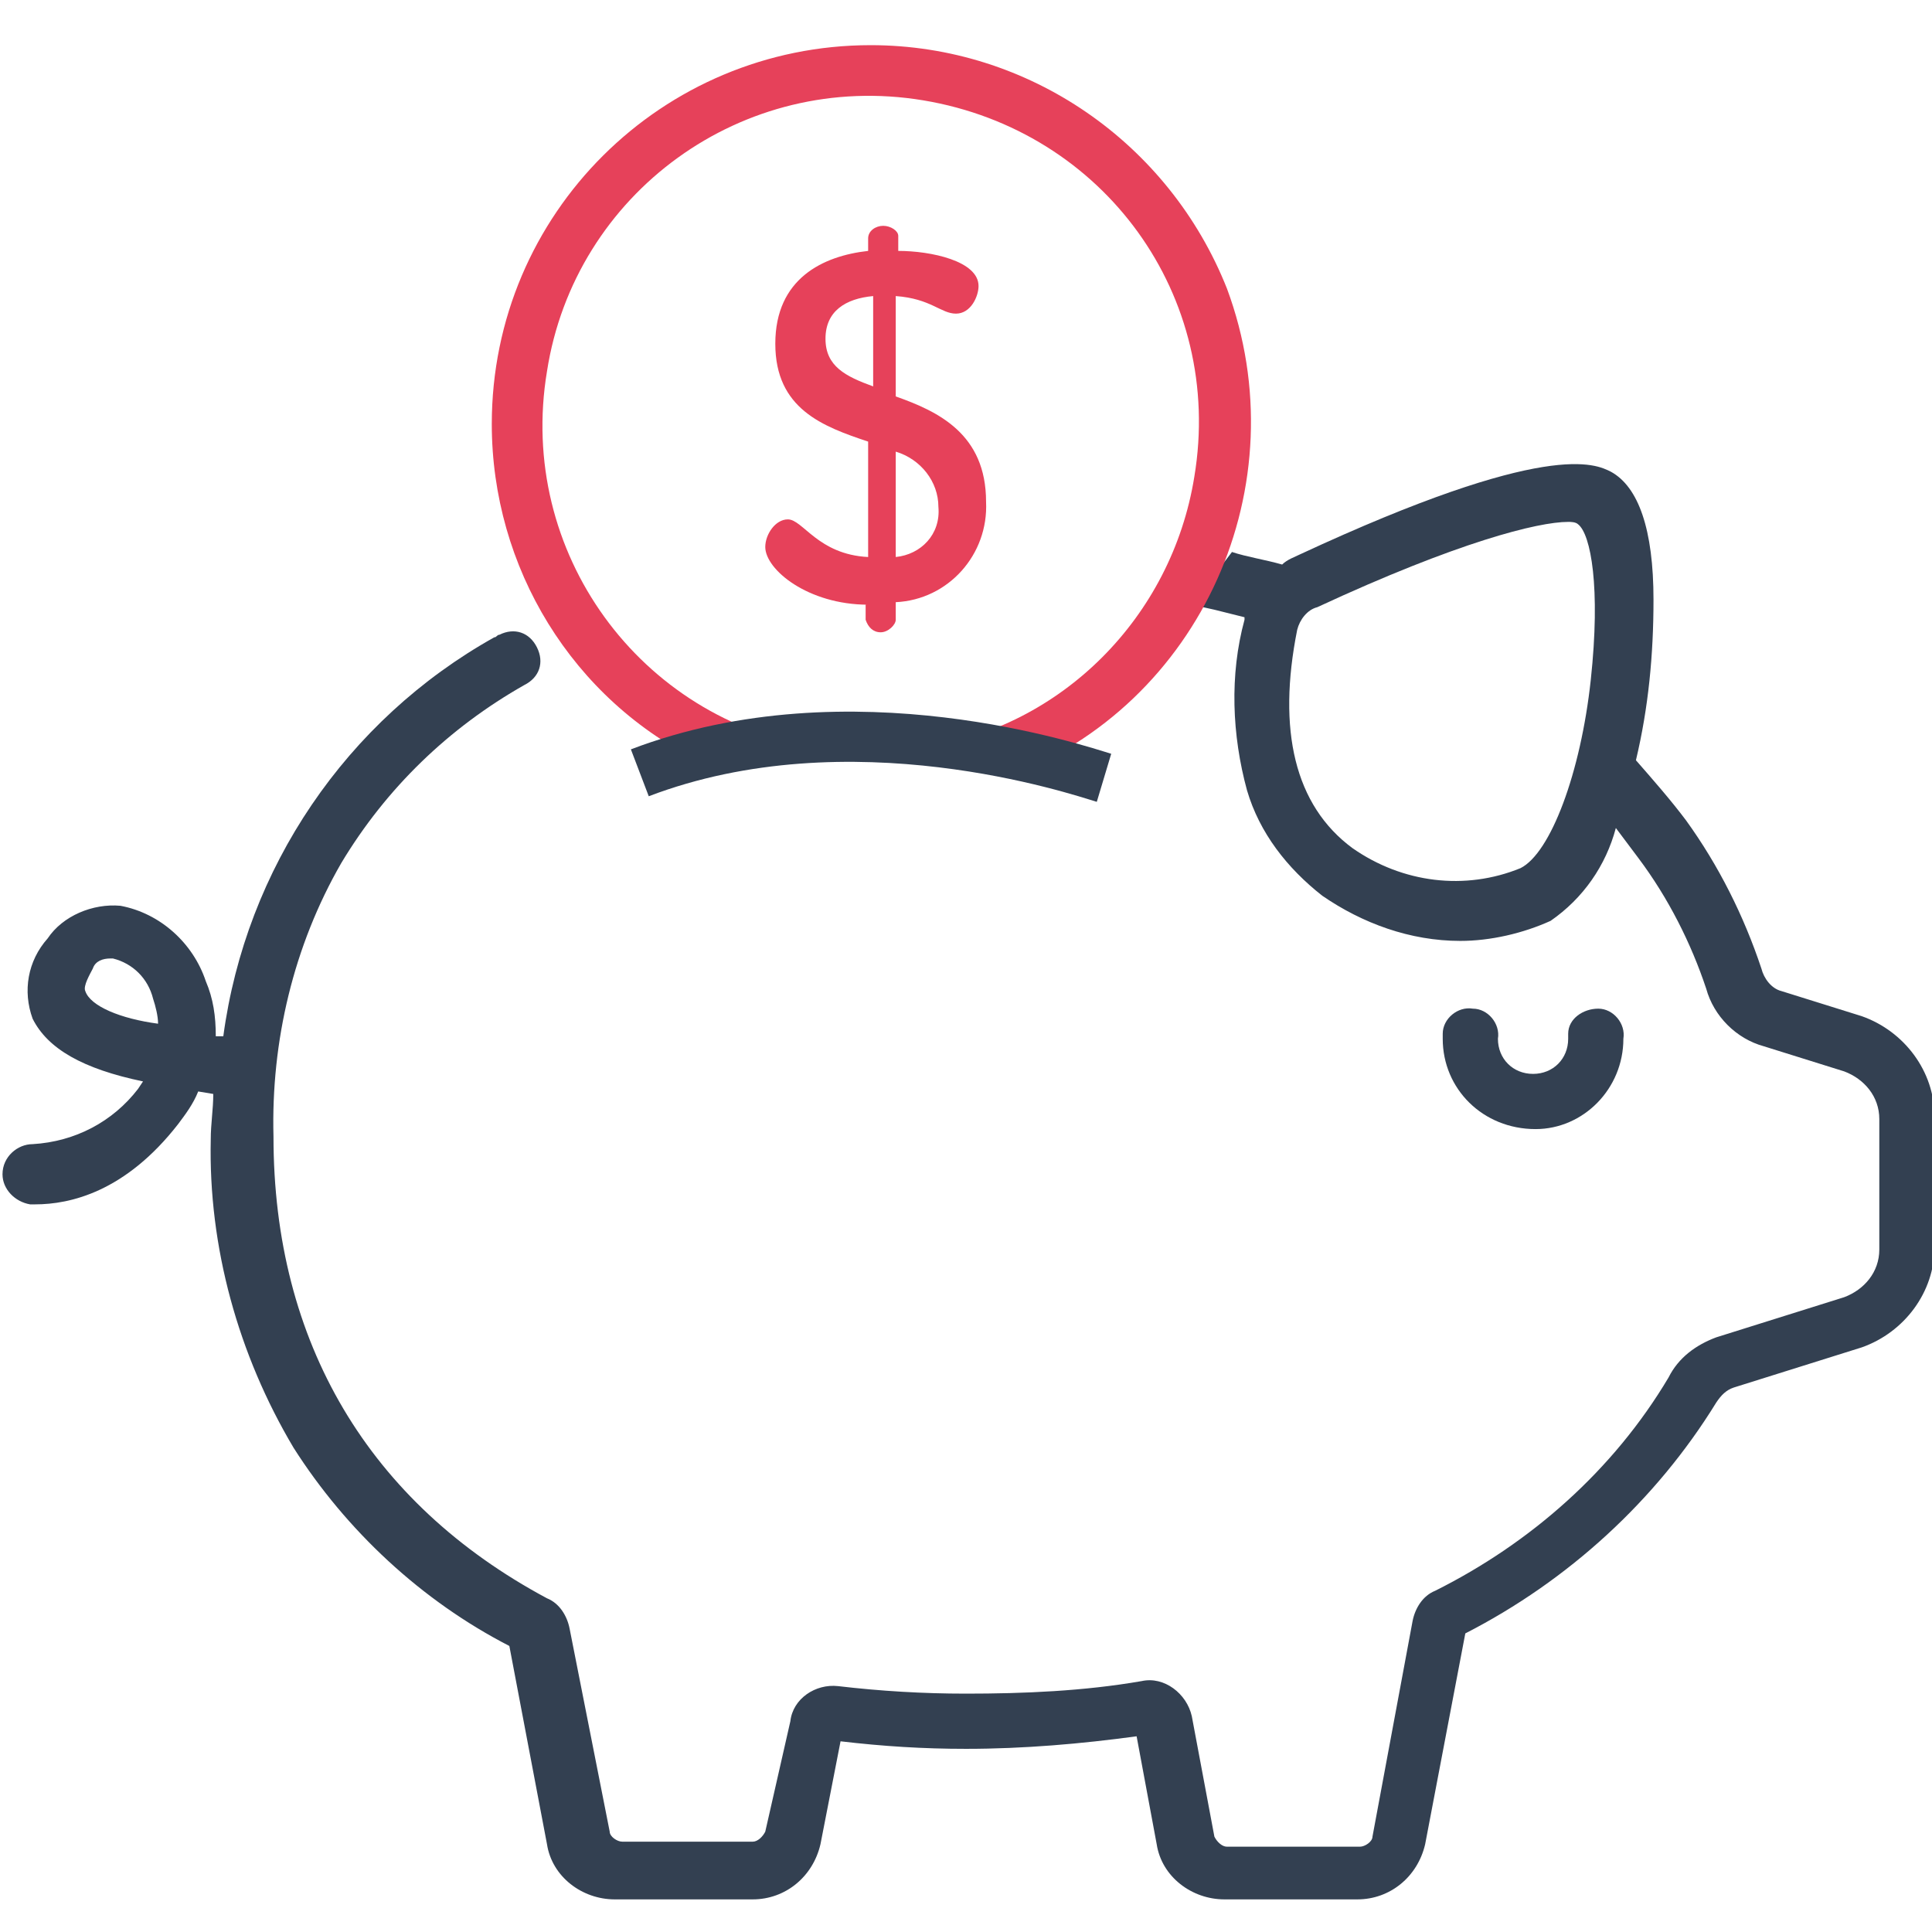 <?xml version="1.0" encoding="utf-8"?>
<!-- Generator: Adobe Illustrator 22.1.0, SVG Export Plug-In . SVG Version: 6.00 Build 0)  -->
<svg version="1.1" id="Ebene_2_1_" xmlns="http://www.w3.org/2000/svg" xmlns:xlink="http://www.w3.org/1999/xlink" x="0px" y="0px"
	 viewBox="0 0 77 77" style="enable-background:new 0 0 77 77;" xml:space="preserve">
<style type="text/css">
	.st0{fill:#334051;}
	.st1{fill:#E6415A;}
	.st2{fill:none;stroke:#334051;stroke-width:2;stroke-miterlimit:10;}
</style>
<title>Zeichenfläche 1</title>
<path class="st0" d="M64.7,41.4c0.1-0.6-0.4-1.2-1-1.2s-1.2,0.4-1.2,1c0,0.1,0,0.1,0,0.2c0,0.8-0.6,1.4-1.4,1.4
	c-0.8,0-1.4-0.6-1.4-1.4c0.1-0.6-0.4-1.2-1-1.2c-0.6-0.1-1.2,0.4-1.2,1c0,0.1,0,0.1,0,0.2c0,2,1.6,3.6,3.7,3.6
	C63.1,45,64.7,43.4,64.7,41.4z"/>
<path class="st0" d="M47.5,24.1l0.9,0.2l1.2,0.3v0.1c-0.6,2.2-0.5,4.6,0.1,6.8c0.5,1.7,1.6,3.1,3,4.2c1.6,1.1,3.5,1.8,5.5,1.8
	c1.2,0,2.5-0.3,3.6-0.8c1.3-0.9,2.2-2.2,2.6-3.7c0.3,0.4,0.6,0.8,0.9,1.2c1.2,1.6,2.1,3.4,2.7,5.2c0.3,1.1,1.2,2,2.3,2.3l3.2,1
	c0.8,0.3,1.4,1,1.4,1.9v5.2c0,0.9-0.6,1.6-1.4,1.9l-5.1,1.6c-0.8,0.3-1.5,0.8-1.9,1.6c-2.2,3.7-5.5,6.6-9.3,8.5
	c-0.5,0.2-0.8,0.7-0.9,1.2l-1.6,8.6c0,0.2-0.3,0.4-0.5,0.4h-5.3c-0.2,0-0.4-0.2-0.5-0.4l-0.9-4.8c-0.2-0.9-1.1-1.6-2-1.4
	c-2.3,0.4-4.7,0.5-7,0.5c-1.7,0-3.4-0.1-5.1-0.3c-0.9-0.1-1.8,0.5-1.9,1.4L30.5,73c-0.1,0.2-0.3,0.4-0.5,0.4h-5.2
	c-0.2,0-0.5-0.2-0.5-0.4l-1.6-8.1c-0.1-0.5-0.4-1-0.9-1.2c-7.1-3.8-10.9-10.2-10.9-18.4c-0.1-3.8,0.8-7.6,2.7-10.9
	c1.8-3,4.3-5.4,7.3-7.1c0.6-0.3,0.8-0.9,0.5-1.5c-0.3-0.6-0.9-0.8-1.5-0.5c-0.1,0-0.1,0.1-0.2,0.1c-5.9,3.3-9.9,9.2-10.8,15.9l0,0
	H8.6c0-0.8-0.1-1.5-0.4-2.2c-0.5-1.5-1.8-2.7-3.4-3c-1.1-0.1-2.3,0.4-2.9,1.3c-0.8,0.9-1,2.1-0.6,3.2c0.6,1.2,2,2,4.4,2.5l-0.2,0.3
	c-1,1.3-2.5,2.1-4.2,2.2c-0.6,0-1.2,0.5-1.2,1.2c0,0,0,0,0,0l0,0c0,0.6,0.5,1.1,1.1,1.2h0.2c1.4,0,3.6-0.5,5.7-3.2
	c0.3-0.4,0.6-0.8,0.8-1.3l0.6,0.1l0,0c0,0.6-0.1,1.2-0.1,1.8c-0.1,4.3,1.1,8.6,3.3,12.3c2.1,3.3,5.1,6.1,8.6,7.9l1.5,7.9
	c0.2,1.3,1.4,2.2,2.7,2.2H30c1.3,0,2.4-0.9,2.7-2.2l0.8-4.1c1.7,0.2,3.3,0.3,5,0.3c2.3,0,4.6-0.2,6.8-0.5l0.8,4.3
	c0.2,1.3,1.4,2.2,2.7,2.2h5.3c1.3,0,2.4-0.9,2.7-2.2l1.6-8.4c4.1-2.1,7.6-5.3,10-9.2c0.2-0.3,0.4-0.5,0.7-0.6l5.1-1.6
	c1.7-0.6,2.9-2.2,2.9-4v-5.2c0-1.8-1.2-3.4-2.9-4l-3.2-1c-0.4-0.1-0.7-0.5-0.8-0.9c-0.7-2.1-1.7-4.1-3-5.9c-0.6-0.8-1.3-1.6-2-2.4
	l0,0c0.5-2.1,0.7-4.2,0.7-6.4c0-2.8-0.6-4.5-1.7-5.1c-0.6-0.3-2.5-1.3-12.4,3.3c-0.2,0.1-0.5,0.2-0.7,0.4c-0.7-0.2-1.4-0.3-2-0.5
	 M63.4,27.1c-0.4,3.7-1.6,6.9-2.8,7.5c-2.2,0.9-4.7,0.6-6.7-0.8c-2.3-1.7-3-4.7-2.2-8.7l0,0c0.1-0.4,0.4-0.8,0.8-0.9
	c5.6-2.6,8.8-3.4,10-3.4c0.1,0,0.3,0,0.4,0.1C63.4,21.3,63.8,23.4,63.4,27.1L63.4,27.1z M3.4,39.5c-0.1-0.2,0.2-0.7,0.3-0.9
	c0.1-0.3,0.4-0.4,0.7-0.4h0.1c0.8,0.2,1.4,0.8,1.6,1.6c0.1,0.3,0.2,0.7,0.2,1C4.8,40.6,3.6,40.1,3.4,39.5L3.4,39.5z"/>
<g>
	<path class="st1" d="M34.6,24.1c-2.4,0-4.1-1.4-4.1-2.3c0-0.5,0.4-1.1,0.9-1.1c0.6,0,1.2,1.4,3.2,1.5v-4.6
		c-1.8-0.6-3.7-1.3-3.7-3.9s1.9-3.5,3.7-3.7V9.5c0-0.3,0.3-0.5,0.6-0.5c0,0,0,0,0,0c0.3,0,0.6,0.2,0.6,0.4V10c1.3,0,3.2,0.4,3.2,1.4
		c0,0.4-0.3,1.1-0.9,1.1s-1-0.6-2.4-0.7v4c1.7,0.6,3.6,1.5,3.6,4.2c0.1,2.1-1.5,3.9-3.6,4v0.7c0,0.2-0.3,0.5-0.6,0.5
		c-0.3,0-0.5-0.2-0.6-0.5V24.1z M34.8,15.4v-3.6c-1.1,0.1-1.9,0.6-1.9,1.7S33.7,15,34.8,15.4z M35.7,18v4.2c1-0.1,1.8-0.9,1.7-2
		C37.4,19.2,36.7,18.3,35.7,18z"/>
	<path class="st1" d="M34.7,1.8c-8.3,0-15.1,6.7-15.1,15.1c0,5.7,3.2,11,8.4,13.5h0.4h0l0.2-0.1c0.3-0.1,0.3-0.1,0,0l-0.1,0.1l0,0
		c1.2-0.6,2.5-0.7,3.8-0.4c0.1-0.1,0.2-0.1,0.3-0.2c-7.1-1.1-12-7.8-10.8-15c1.1-7.1,7.8-12,15-10.8s12,7.8,10.8,15
		c-0.9,5.6-5.3,10-10.8,10.8c0.4,0.2,0.9,0.5,1.2,0.8h0.2c0.6,0,1.3,0.2,1.9,0.4c7.8-2.9,11.7-11.7,8.8-19.5
		C46.6,5.7,41,1.8,34.7,1.8L34.7,1.8z"/>
</g>
<path class="st2" d="M25.5,30.8c8.4-3.2,17.5-0.1,18.5,0.2"/>
</svg>
